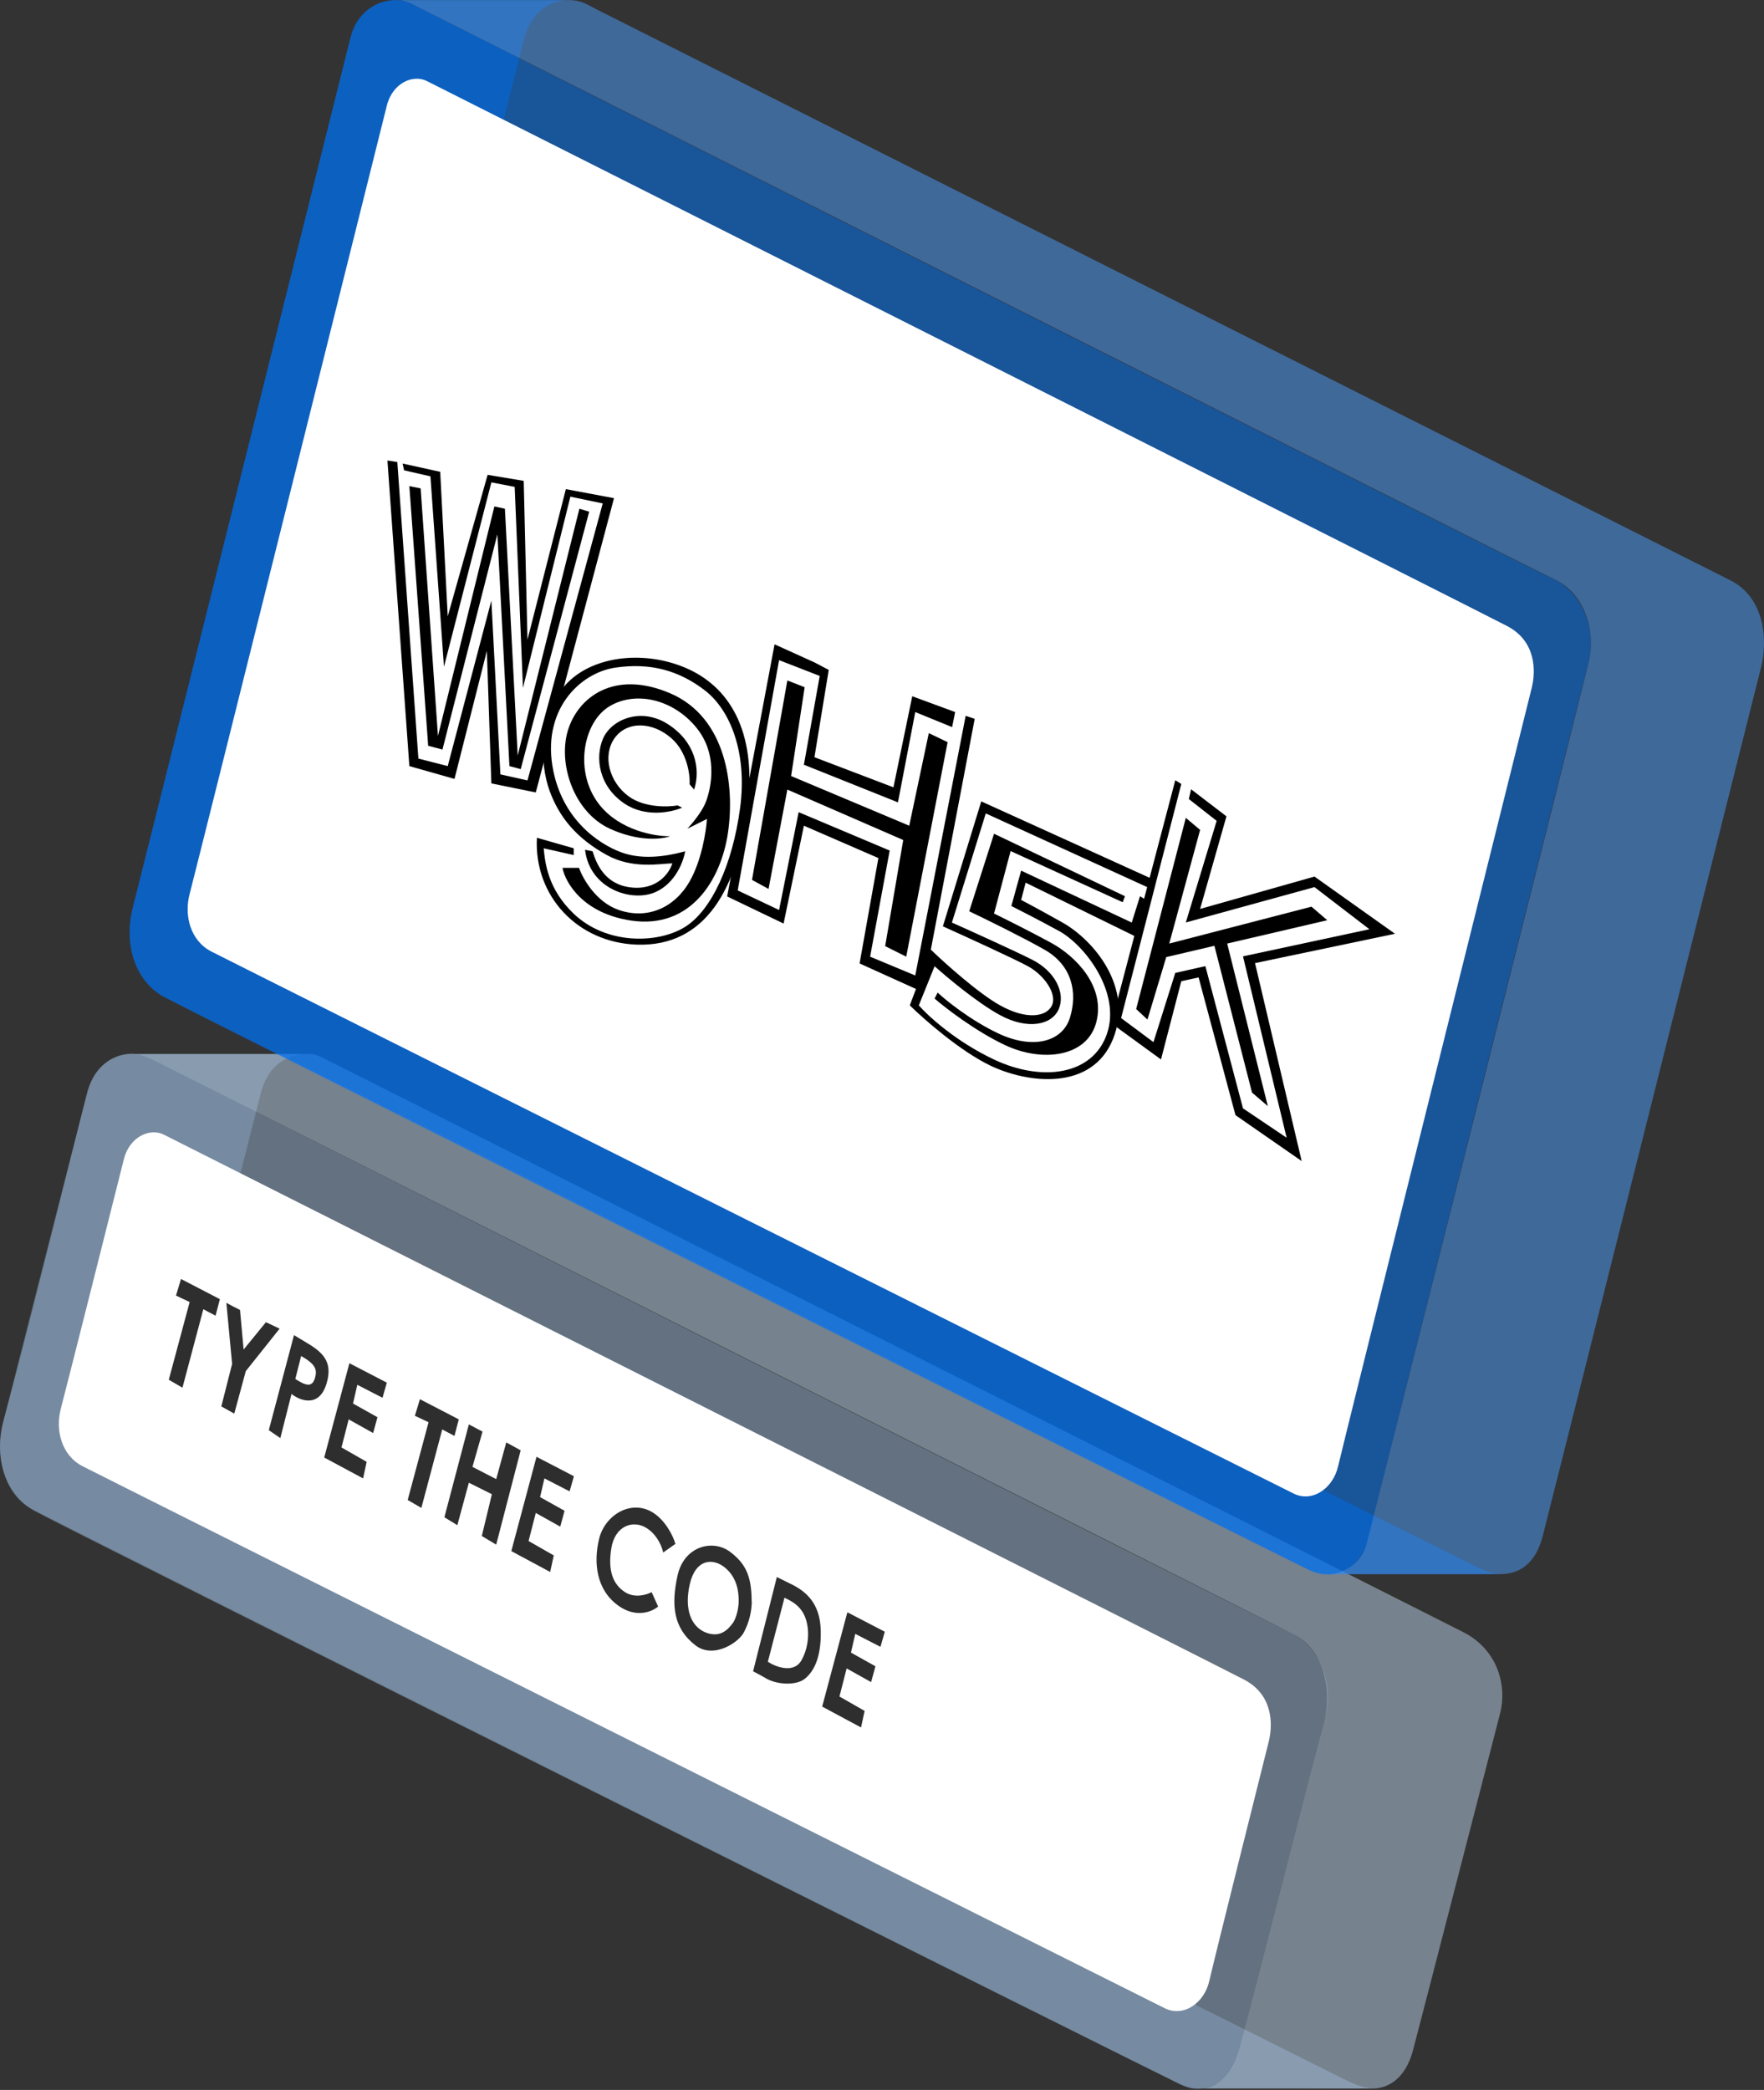 <svg width="320" height="379" viewBox="0 0 320 379" fill="none" xmlns="http://www.w3.org/2000/svg">
    <rect x="0" y="0" width="320" height="379" fill="#333333" stroke="none"/>
    <path opacity="0.5" d="M23.846 191.134H55.232C53.654 191.134 48.92 192.011 47.342 198.148C45.764 204.285 33.315 253.38 32.263 257.412C31.21 261.445 30.684 270.388 37.698 273.894C44.712 277.401 239.865 375.065 243.722 376.994C246.299 378.283 247.915 378.683 248.649 378.745C248.762 378.746 248.873 378.747 248.982 378.747C248.905 378.757 248.794 378.758 248.649 378.745C238.951 378.687 219.786 378.609 218.122 378.747C216.018 378.923 215.492 378.572 213.564 377.695C211.635 376.819 10.696 276.349 5.611 273.544C0.526 270.738 -0.877 263.725 0.526 258.114C1.929 252.503 14.553 202.882 15.956 197.797C17.359 192.712 21.216 191.134 23.846 191.134Z" fill="#7B98B7"/>
    <path opacity="0.5" d="M24.547 191.134H55.583C56.81 191.134 57.161 191.134 58.914 192.011C60.667 192.888 258.976 292.656 265.464 295.987C271.952 299.319 273.354 305.982 272.127 310.716C270.9 315.45 257.924 365.772 256.346 371.734C254.768 377.695 251.086 378.747 248.982 378.747H218.062C217.894 378.758 217.738 378.757 217.596 378.747H218.062C219.964 378.633 223.367 377.149 224.785 371.734C226.714 364.37 239.054 316.474 240.215 312.118C241.618 306.858 240.39 299.231 234.604 296.338C228.292 293.182 29.808 193.238 27.704 192.186C26.02 191.345 24.898 191.134 24.547 191.134Z" fill="#BBD2EB"/>
    <path opacity="0.5" d="M26.774 191.689C24.032 190.253 17.505 190.906 15.678 198.608C3.146 248.822 1.952 252.668 0.594 257.785C-1.103 264.181 0.855 270.969 6.207 273.972C11.559 276.974 209.718 375.923 214.156 378.011C218.594 380.1 223.424 377.62 224.73 372.137C226.035 366.655 238.899 317.398 240.466 311.132C242.032 304.866 239.03 298.339 234.2 296.12C229.37 293.901 29.515 193.125 26.774 191.689Z" fill="#96B1CE"/>
    <path opacity="0.5" d="M72.065 0.014H102.924C101.697 0.014 96.787 0.54 95.034 7.203C93.281 13.866 57.161 158.521 55.407 165.535C53.654 172.548 57.161 178.685 62.246 181.315C67.331 183.945 266.165 283.363 268.445 284.415C270.268 285.256 271.511 285.467 271.904 285.467H241.267C239.339 285.467 238.287 285.116 236.884 284.415C235.481 283.713 32.087 182.016 29.457 180.614C26.827 179.211 21.742 174.126 24.197 164.132C26.652 154.137 63.122 8.781 63.824 5.976C64.525 3.17 67.506 0.014 72.065 0.014Z" fill="#0061CF"/>
    <path opacity="0.5" d="M72.413 0.014H71.889C72.004 -0.002 72.182 -0.007 72.413 0.014H103.1C105.554 0.014 106.606 0.891 108.009 1.592C109.412 2.293 306.493 101.536 313.858 105.218C320.17 108.374 320.696 116.089 319.469 120.998C318.592 124.505 281.069 273.894 279.842 278.629C278.614 283.363 275.809 285.467 272.127 285.467H241.092C242.904 285.408 246.808 284.204 247.93 279.856C249.333 274.42 287.031 125.206 288.258 119.771C289.486 114.335 287.381 107.673 282.297 105.218C277.212 102.763 76.448 1.592 75.045 0.891C73.936 0.286 73.002 0.067 72.413 0.014Z" fill="#4CA0FF"/>
    <path opacity="0.5" d="M74.479 0.623C71.738 -0.813 65.211 -0.16 63.383 7.542C50.852 57.756 25.449 159.463 24.091 164.58C22.394 170.977 24.352 177.765 29.704 180.767C35.056 183.77 233.215 282.718 237.653 284.807C242.091 286.895 246.921 284.415 248.227 278.932C249.532 273.45 286.605 126.332 288.171 120.067C289.738 113.801 286.736 107.274 281.906 105.055C277.076 102.835 77.221 2.059 74.479 0.623Z" fill="#0078FF"/>
    <path d="M22.466 210.226C23.511 206.048 27.296 204.482 29.776 205.787C93.349 237.813 221.538 302.412 225.715 304.605C230.937 307.347 230.937 312.699 230.154 315.832C229.371 318.964 220.291 355.167 219.378 359.214C218.464 363.261 214.678 365.871 211.284 364.174C207.89 362.477 18.739 267.837 14.954 265.879C11.168 263.92 9.993 259.352 11.037 255.435C12.082 251.519 21.422 214.403 22.466 210.226Z" fill="white"/>
    <path d="M31.924 234.941L32.837 231.938L39.886 235.593L39.103 238.596L36.884 237.421L33.099 251.65L30.618 250.214L34.404 236.116L31.924 234.941Z" fill="#2E2E2E"/>
    <path d="M75.263 256.741L76.176 253.738L83.225 257.394L82.442 260.396L80.223 259.221L76.438 273.45L73.957 272.014L77.743 257.916L75.263 256.741Z" fill="#2E2E2E"/>
    <path d="M43.541 237.552C42.845 237.204 41.375 236.455 41.061 236.246L42.106 247.342L40.148 255.044L42.497 256.349L44.586 248.647L50.721 240.946L48.241 239.771L44.194 244.731L43.541 237.552Z" fill="#2E2E2E"/>
    <path d="M48.763 259.352L53.332 242.12L55.29 243.295L50.852 260.788L48.763 259.352Z" fill="#2E2E2E"/>
    <path d="M59.206 250.997C60.512 246.82 58.423 245.123 55.29 243.295C54.246 243.687 52.653 244.757 54.638 245.906C57.118 247.342 57.64 248.256 57.118 249.953C56.596 251.65 55.421 251.258 53.593 250.083C51.766 248.908 51.243 251.519 52.941 252.825C54.638 254.13 57.901 255.174 59.206 250.997Z" fill="#2E2E2E"/>
    <path d="M63.384 247.211L70.172 250.736L69.388 253.477L64.82 251.128L64.036 254.522L68.475 257.002L67.691 259.874L63.253 257.394L61.948 262.485L66.516 265.095L65.864 268.098L58.815 264.312L63.384 247.211Z" fill="#2E2E2E"/>
    <path d="M97.324 264.182L104.112 267.706L103.328 270.447L98.76 268.098L97.976 271.492L102.415 273.972L101.631 276.844L97.193 274.364L95.888 279.455L100.457 282.065L99.804 285.068L92.755 281.282L97.324 264.182Z" fill="#2E2E2E"/>
    <path d="M153.716 292.378L160.505 295.903L159.721 298.644L155.152 296.294L154.369 299.688L158.808 302.168L158.024 305.04L153.586 302.56L152.281 307.651L156.849 310.262L156.197 313.264L149.148 309.479L153.716 292.378Z" fill="#2E2E2E"/>
    <path d="M87.533 259.613L85.053 258.307L80.615 275.147L82.964 276.583L85.053 268.881L89.23 270.97L87.403 278.541L90.013 280.107L94.452 263.007L91.841 261.571L90.013 268.228L85.706 266.009L87.533 259.613Z" fill="#2E2E2E"/>
    <path d="M120.299 281.543L122.518 279.977C122.126 278.541 120.69 275.643 118.341 274.233C114.424 271.883 109.725 274.755 108.681 279.063C107.636 283.371 108.158 288.331 112.205 291.203C115.443 293.501 118.341 292.247 119.385 291.334L118.21 288.723C117.34 289.201 115.155 289.872 113.38 288.723C111.161 287.287 110.247 284.807 110.9 280.76C111.552 276.713 114.816 275.538 117.296 277.105C119.28 278.358 120.125 280.586 120.299 281.543Z" fill="#2E2E2E"/>
    <path d="M132.439 281.413C135.572 283.762 136.355 286.243 136.355 290.681C136.355 292.639 134.005 291.856 134.005 290.289C134.005 288.723 133.744 286.112 131.525 284.285C129.306 282.457 126.173 282.718 125.128 287.287C124.084 291.856 125.39 294.989 128 296.033C130.611 297.077 132.047 295.511 132.83 294.467C133.614 293.422 135.702 293.944 135.049 295.772C134.397 297.6 129.567 300.994 126.173 298.383C122.132 295.275 121.734 291.073 122.909 285.72C124.084 280.368 129.306 279.063 132.439 281.413Z" fill="#2E2E2E"/>
    <path d="M136.616 303.082L140.924 285.982L143.012 287.026L138.574 304.126L136.616 303.082Z" fill="#2E2E2E"/>
    <path d="M148.887 295.641C148.756 290.42 145.884 288.331 143.012 287.026C141.721 286.373 141.576 289.376 142.36 289.767C143.143 290.159 145.101 290.942 146.015 293.161C146.928 295.38 146.798 298.644 145.362 301.124C143.926 303.604 140.532 302.168 139.357 301.385C138.182 300.602 136.485 302.691 138.574 304.126C140.663 305.562 144.318 305.693 145.884 304.518C147.451 303.343 149.017 300.863 148.887 295.641Z" fill="#2E2E2E"/>
    <path d="M134.005 290.289C134.005 291.595 133.614 293.292 132.961 294.336C132.439 295.119 134.266 297.208 135.049 295.772C135.833 294.336 136.355 292.247 136.355 290.681C136.355 289.114 134.005 288.984 134.005 290.289Z" fill="#2E2E2E"/>
    <path d="M70.171 19.16C71.216 14.983 75.001 13.416 77.482 14.722C141.054 46.747 269.243 111.346 273.421 113.54C278.642 116.281 278.642 121.633 277.859 124.766C277.076 127.899 243.658 261.832 242.744 265.878C241.83 269.925 238.045 272.536 234.651 270.839C231.257 269.142 42.106 174.501 38.32 172.543C34.534 170.585 33.359 166.016 34.404 162.1C35.448 158.184 69.127 23.337 70.171 19.16Z" fill="white"/>
    <path d="M214.295 142.172L213.203 141.489L201.602 185.574L210.61 192.125L214.295 177.931L217.434 177.249L224.122 202.225L236.132 210.551L227.67 174.655L253.057 169.332L238.453 158.959L217.707 164.828L222.484 148.041L216.069 143.127L215.66 144.901L220.71 148.859L215.114 167.285L238.453 160.87L248.416 168.513L225.487 173.427L233.403 206.32L225.487 200.997L218.662 175.201L213.203 176.43L209.245 188.986L203.376 184.619L214.295 142.172Z" fill="black"/>
    <path d="M206.106 182.981L215.114 148.314L217.707 150.497L212.111 171.107L237.907 164.419L240.773 166.876L222.62 171.107L229.991 200.588L227.124 198.131L220.3 171.516L211.565 173.563L208.153 184.892L206.106 182.981Z" fill="black"/>
    <path d="M178.006 145.327L208.988 159.385L208.442 161.023L178.825 147.511L172.683 167.301C176.05 168.803 183.656 172.242 187.15 173.989C191.518 176.173 193.292 180.131 192.064 182.997C190.835 185.863 186.468 186.819 181.418 184.089C177.378 181.905 171.818 177.265 169.544 175.218L166.678 182.315C168.335 184.226 173.385 188.866 180.326 192.142C189.002 196.236 198.206 195.008 200.799 187.501C203.392 179.995 196.841 171.396 192.064 168.803C188.242 166.728 184.739 164.936 183.465 164.299L185.24 157.884L205.303 167.301L206.804 162.524L207.896 163.207L206.122 169.895L186.058 160.068L185.24 163.207C185.877 163.525 188.27 164.79 192.746 167.301C198.342 170.441 205.712 179.039 201.891 188.457C198.069 197.874 186.468 196.509 179.644 193.234C174.184 190.613 167.633 184.863 165.04 182.315L168.861 172.215C171.409 174.672 177.487 180.131 181.418 182.315C186.331 185.045 189.88 184.362 190.835 182.315C191.791 180.268 189.471 176.855 186.468 175.218C184.066 173.907 175.185 169.849 171.045 167.984L178.006 145.327Z" fill="black"/>
    <path d="M203.665 163.616L204.075 162.524L180.326 151.196L175.822 165.254C178.688 166.619 185.431 169.922 189.471 172.215C194.521 175.081 195.476 179.995 194.111 184.499C192.746 189.003 187.287 190.368 181.009 187.365C175.986 184.963 171.636 181.45 170.09 179.995L169.544 181.086C171.591 182.861 177.023 187.037 182.373 189.549C189.061 192.688 197.25 191.732 198.888 185.318C200.526 178.903 195.203 173.443 190.699 170.987C187.096 169.021 182.282 166.619 180.326 165.664L183.329 154.335L203.665 163.616Z" fill="black"/>
    <path d="M140.51 116.845L147.744 120.121L150.337 121.486L147.744 137.318L162.075 142.778L165.487 126.263L173.267 129.129L172.721 131.859L166.033 129.129L162.894 145.507L145.833 138.683L148.7 122.578L141.329 119.712L133.823 161.476L141.329 165.025L144.878 147.282L161.393 154.242L157.844 173.487L166.033 176.899L175.178 129.811L176.816 130.357L167.398 179.902L155.933 174.715L159.345 155.607L145.833 149.738L142.148 167.482L131.912 162.568L140.51 116.845Z" fill="black"/>
    <path d="M142.831 123.397L145.97 124.625L143.513 140.73L164.941 149.738L168.49 132.951L171.902 134.588L164.395 173.487L160.574 171.576L163.849 152.332L142.831 143.187L139.418 161.203L136.416 159.565L142.831 123.397Z" fill="black"/>
    <path d="M114.458 160.93C109.654 160.384 108.18 156.563 107.497 154.379L106.133 154.106C106.951 161.203 114.635 163.716 118.962 161.749C122.565 160.111 124.012 156.153 124.285 154.379C123.011 154.697 117.923 156.19 113.366 154.788C109.818 153.696 102.434 149.602 100.4 139.911C98.08 128.856 105.139 122.032 111.592 121.076C118.045 120.121 123.193 121.622 127.834 125.171C132.474 128.719 135.613 136.513 134.249 146.599C132.884 156.685 129.107 165.161 124.149 168.164C119.191 171.167 109.954 171.303 104.085 165.707C99.39 161.23 98.899 156.563 98.626 153.833L104.085 155.061V153.833L97.397 151.922C96.841 162.495 104.786 170.952 115.55 171.303C128.107 171.712 133.839 160.93 135.613 146.599C137.388 132.268 132.065 124.352 124.285 121.076C116.505 117.801 107.088 119.029 102.447 124.352C97.807 129.675 97.807 138.273 99.718 143.46C101.491 148.272 104.631 152.059 110.091 155.061C114.802 157.652 119.736 156.608 121.965 156.563C121.464 158.246 119.262 161.476 114.458 160.93Z" fill="black"/>
    <path d="M102.038 157.381H105.041C105.723 159.338 108.125 163.605 112.274 165.025C117.461 166.799 122.374 164.615 125.104 159.838C127.288 156.017 128.107 150.694 128.243 148.51L124.695 150.284C125.423 149.511 127.069 147.555 127.834 145.917C128.789 143.869 130.564 137.318 126.469 132.132C122.374 126.945 115.55 125.171 110.637 128.037C105.723 130.903 104.085 140.048 108.726 145.917C112.438 150.612 118.826 151.695 121.555 151.649C120.1 152.195 115.878 152.686 110.637 150.284C104.085 147.282 101.219 138.546 102.993 132.541C104.768 126.536 111.319 121.349 121.555 125.717C131.792 130.084 133.293 142.505 132.065 150.967C130.836 159.429 125.377 168.573 114.458 166.935C105.723 165.625 102.538 160.02 102.038 157.381Z" fill="black"/>
    <path d="M121.146 131.313C126.059 134.452 127.151 139.365 125.923 143.187L125.104 142.232C125.195 140.503 124.667 136.417 121.828 133.906C118.28 130.767 113.639 130.767 111.455 133.906C109.272 137.045 110.5 141.822 114.049 144.415C116.888 146.49 121.146 146.372 122.92 146.053L123.739 146.463C121.874 147.282 117.188 148.292 113.366 145.78C108.589 142.641 107.907 137.318 109.408 133.906C110.91 130.494 116.233 128.174 121.146 131.313Z" fill="black"/>
    <path d="M72.076 83.788L70.302 83.516V83.788L74.26 138.929L82.449 141.249L88.318 118.046L89.137 142.068L97.19 143.706L111.384 90.34L102.649 88.702L95.688 115.999L95.006 87.201L88.455 86.109L81.221 111.768L79.856 85.563L73.032 84.061L73.305 85.29L78.082 86.382L80.538 120.913L89.137 87.474L93.368 88.293L94.87 124.734L103.468 90.067L109.337 91.295L95.688 141.522L90.775 140.43L89.137 108.902L81.221 138.929L75.898 137.564L72.076 83.788Z" fill="black"/>
    <path d="M74.26 88.156L76.307 88.566L79.447 133.469L89.683 91.841L91.594 92.251L93.914 137.018L105.106 92.251L106.88 92.797L94.46 139.475L92.413 138.929L90.229 96.891L80.266 135.926L77.672 135.244L74.26 88.156Z" fill="black"/>
</svg>
